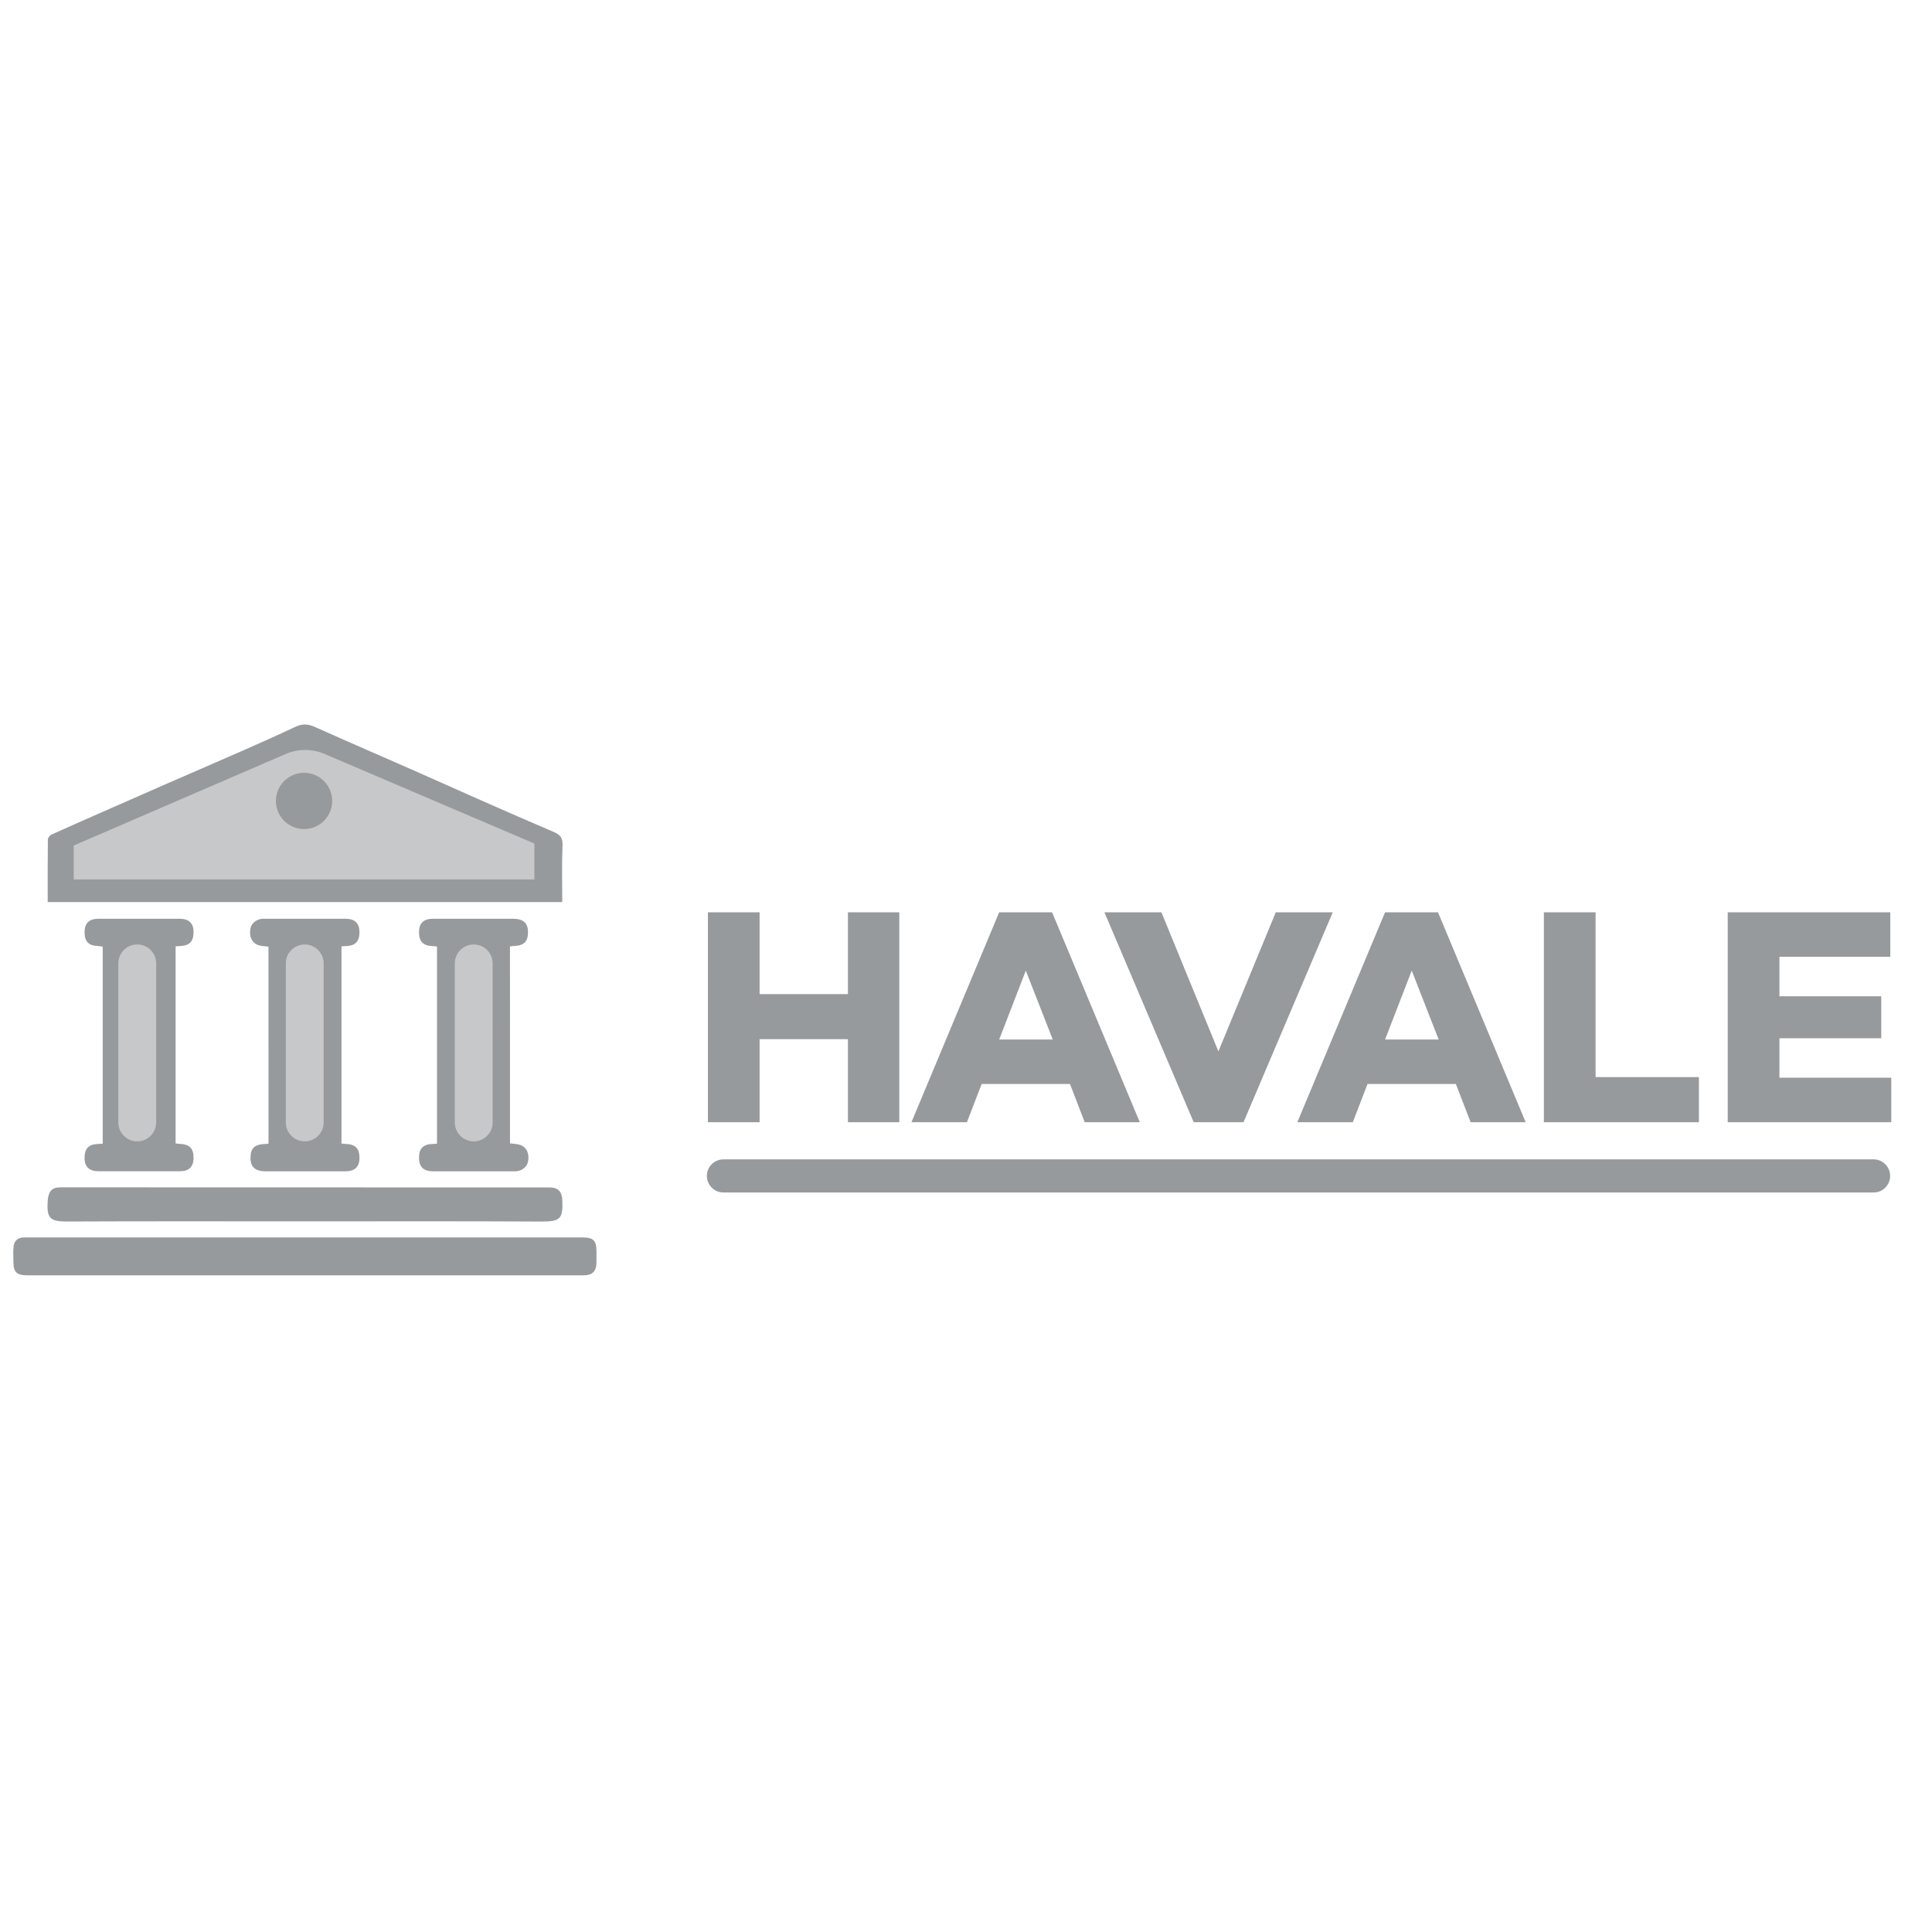 <svg width="48" height="48" viewBox="0 0 48 48" fill="none" xmlns="http://www.w3.org/2000/svg">
<g clip-path="url(#clip0_1238_22203)">
<path d="M1.185 22.412C1.185 21.886 1.183 21.373 1.189 20.861C1.189 20.818 1.235 20.755 1.277 20.736C1.769 20.513 2.264 20.297 2.759 20.079C3.175 19.896 3.591 19.712 4.008 19.53C4.694 19.231 5.382 18.934 6.067 18.633C6.493 18.445 6.919 18.256 7.34 18.057C7.504 17.979 7.648 17.983 7.813 18.056C8.604 18.411 9.4 18.754 10.193 19.103C10.786 19.364 11.376 19.63 11.968 19.891C12.56 20.152 13.153 20.412 13.748 20.666C13.898 20.73 13.984 20.799 13.976 20.992C13.956 21.459 13.969 21.929 13.969 22.412C9.71 22.412 5.456 22.412 1.185 22.412Z" fill="#979A9C"/>
<path d="M7.577 31.685C5.276 31.685 2.975 31.685 0.675 31.685C0.416 31.685 0.334 31.605 0.334 31.352C0.334 31.22 0.321 31.086 0.339 30.956C0.358 30.818 0.454 30.742 0.6 30.744C0.628 30.744 0.655 30.744 0.682 30.744C5.278 30.744 9.875 30.744 14.471 30.744C14.742 30.744 14.819 30.82 14.819 31.087C14.819 31.179 14.819 31.272 14.819 31.364C14.819 31.585 14.718 31.685 14.496 31.685C12.19 31.685 9.884 31.685 7.577 31.685Z" fill="#979A9C"/>
<path d="M2.552 28.415C2.552 26.778 2.552 25.154 2.552 23.52C2.516 23.514 2.481 23.507 2.445 23.505C2.204 23.499 2.1 23.393 2.101 23.157C2.103 22.936 2.215 22.826 2.446 22.826C3.116 22.825 3.787 22.826 4.458 22.826C4.69 22.826 4.808 22.935 4.809 23.15C4.811 23.394 4.706 23.5 4.455 23.505C4.428 23.506 4.401 23.508 4.363 23.511C4.363 25.14 4.363 26.768 4.363 28.407C4.394 28.411 4.43 28.419 4.465 28.42C4.706 28.427 4.81 28.532 4.809 28.768C4.808 28.99 4.695 29.1 4.464 29.1C3.794 29.101 3.123 29.1 2.452 29.1C2.22 29.1 2.103 28.991 2.101 28.776C2.099 28.531 2.204 28.425 2.455 28.42C2.481 28.42 2.509 28.417 2.552 28.415Z" fill="#979A9C"/>
<path d="M6.67 23.52C6.576 23.506 6.486 23.508 6.408 23.478C6.248 23.417 6.181 23.249 6.225 23.056C6.254 22.927 6.388 22.827 6.539 22.826C7.22 22.825 7.901 22.825 8.583 22.826C8.814 22.826 8.929 22.936 8.931 23.153C8.933 23.391 8.828 23.5 8.591 23.505C8.559 23.506 8.526 23.509 8.484 23.511C8.484 25.143 8.484 26.771 8.484 28.411C8.519 28.414 8.555 28.42 8.591 28.421C8.828 28.427 8.933 28.535 8.931 28.773C8.93 28.991 8.814 29.101 8.583 29.101C7.924 29.101 7.264 29.101 6.604 29.101C6.344 29.101 6.225 28.999 6.224 28.773C6.222 28.526 6.324 28.429 6.597 28.421C6.619 28.42 6.639 28.417 6.671 28.414C6.67 26.783 6.67 25.156 6.67 23.52Z" fill="#979A9C"/>
<path d="M12.671 28.406C12.766 28.42 12.855 28.419 12.933 28.448C13.093 28.509 13.16 28.677 13.116 28.871C13.087 29 12.953 29.1 12.803 29.101C12.121 29.101 11.44 29.101 10.758 29.101C10.527 29.101 10.412 28.991 10.41 28.773C10.408 28.535 10.513 28.426 10.751 28.421C10.782 28.42 10.815 28.417 10.857 28.415C10.857 26.783 10.857 25.156 10.857 23.516C10.822 23.512 10.786 23.506 10.751 23.505C10.513 23.5 10.408 23.391 10.41 23.153C10.411 22.936 10.527 22.826 10.758 22.826C11.418 22.826 12.077 22.826 12.737 22.826C12.998 22.826 13.115 22.927 13.118 23.153C13.119 23.401 13.017 23.497 12.744 23.505C12.723 23.506 12.702 23.509 12.67 23.513C12.671 25.142 12.671 26.771 12.671 28.406Z" fill="#979A9C"/>
<path d="M7.577 30.344C5.615 30.344 3.653 30.339 1.69 30.348C1.248 30.35 1.154 30.282 1.186 29.83C1.191 29.763 1.203 29.692 1.232 29.633C1.289 29.519 1.395 29.499 1.517 29.499C4.351 29.501 7.186 29.501 10.021 29.501C11.231 29.501 12.441 29.501 13.651 29.501C13.863 29.501 13.961 29.604 13.97 29.811C13.991 30.284 13.925 30.351 13.433 30.349C11.481 30.338 9.529 30.344 7.577 30.344Z" fill="#979A9C"/>
<path d="M3.41 28.357C3.15 28.357 2.94 28.146 2.94 27.887V23.934C2.94 23.675 3.15 23.465 3.41 23.465C3.669 23.465 3.88 23.675 3.88 23.934V27.887C3.88 28.146 3.669 28.357 3.41 28.357Z" fill="#C7C8C9"/>
<path d="M7.571 28.357C7.312 28.357 7.101 28.146 7.101 27.887V23.934C7.101 23.675 7.312 23.465 7.571 23.465C7.83 23.465 8.041 23.675 8.041 23.934V27.887C8.041 28.146 7.831 28.357 7.571 28.357Z" fill="#C7C8C9"/>
<path d="M11.77 28.357C11.51 28.357 11.3 28.146 11.3 27.887V23.934C11.3 23.675 11.51 23.465 11.77 23.465C12.029 23.465 12.239 23.675 12.239 23.934V27.887C12.239 28.146 12.029 28.357 11.77 28.357Z" fill="#C7C8C9"/>
<path d="M1.831 21.851H13.277V20.958L8.067 18.733C7.756 18.6 7.404 18.6 7.093 18.735L1.831 21.007V21.851Z" fill="#C7C8C9"/>
<path d="M7.554 20.598C7.94 20.598 8.253 20.285 8.253 19.899C8.253 19.513 7.94 19.2 7.554 19.2C7.168 19.2 6.855 19.513 6.855 19.899C6.855 20.285 7.168 20.598 7.554 20.598Z" fill="#979A9C"/>
<path d="M22.343 27.881H21.067V25.818H18.872V27.881H17.588V22.666H18.872V24.698H21.067V22.666H22.343V27.881Z" fill="#979A9C"/>
<path d="M26.949 27.881L26.583 26.931H24.389L24.023 27.881H22.645L24.824 22.666H26.139L28.318 27.881H26.949ZM25.486 24.115L24.825 25.826H26.155L25.486 24.115Z" fill="#979A9C"/>
<path d="M30.895 27.881H29.657L27.439 22.666H28.855L30.271 26.121L31.696 22.666H33.112L30.895 27.881Z" fill="#979A9C"/>
<path d="M36.537 27.881L36.17 26.931H33.976L33.61 27.881H32.232L34.411 22.666H35.727L37.905 27.881H36.537ZM35.074 24.115L34.412 25.826H35.743L35.074 24.115Z" fill="#979A9C"/>
<path d="M42.209 27.881H38.357V22.666H39.642V26.76H42.209V27.881Z" fill="#979A9C"/>
<path d="M46.988 27.881H42.925V22.666H46.964V23.771H44.21V24.752H46.739V25.795H44.21V26.775H46.988V27.881Z" fill="#979A9C"/>
<path d="M46.549 29.627H17.974C17.746 29.627 17.562 29.442 17.562 29.215C17.562 28.988 17.747 28.804 17.974 28.804H46.549C46.776 28.804 46.96 28.989 46.96 29.215C46.96 29.443 46.776 29.627 46.549 29.627Z" fill="#979A9C"/>
</g>
<defs>
<clipPath id="clip0_1238_22203">
<rect width="48" height="13.685" fill="white" transform="translate(0 18)"/>
</clipPath>
</defs>
</svg>
